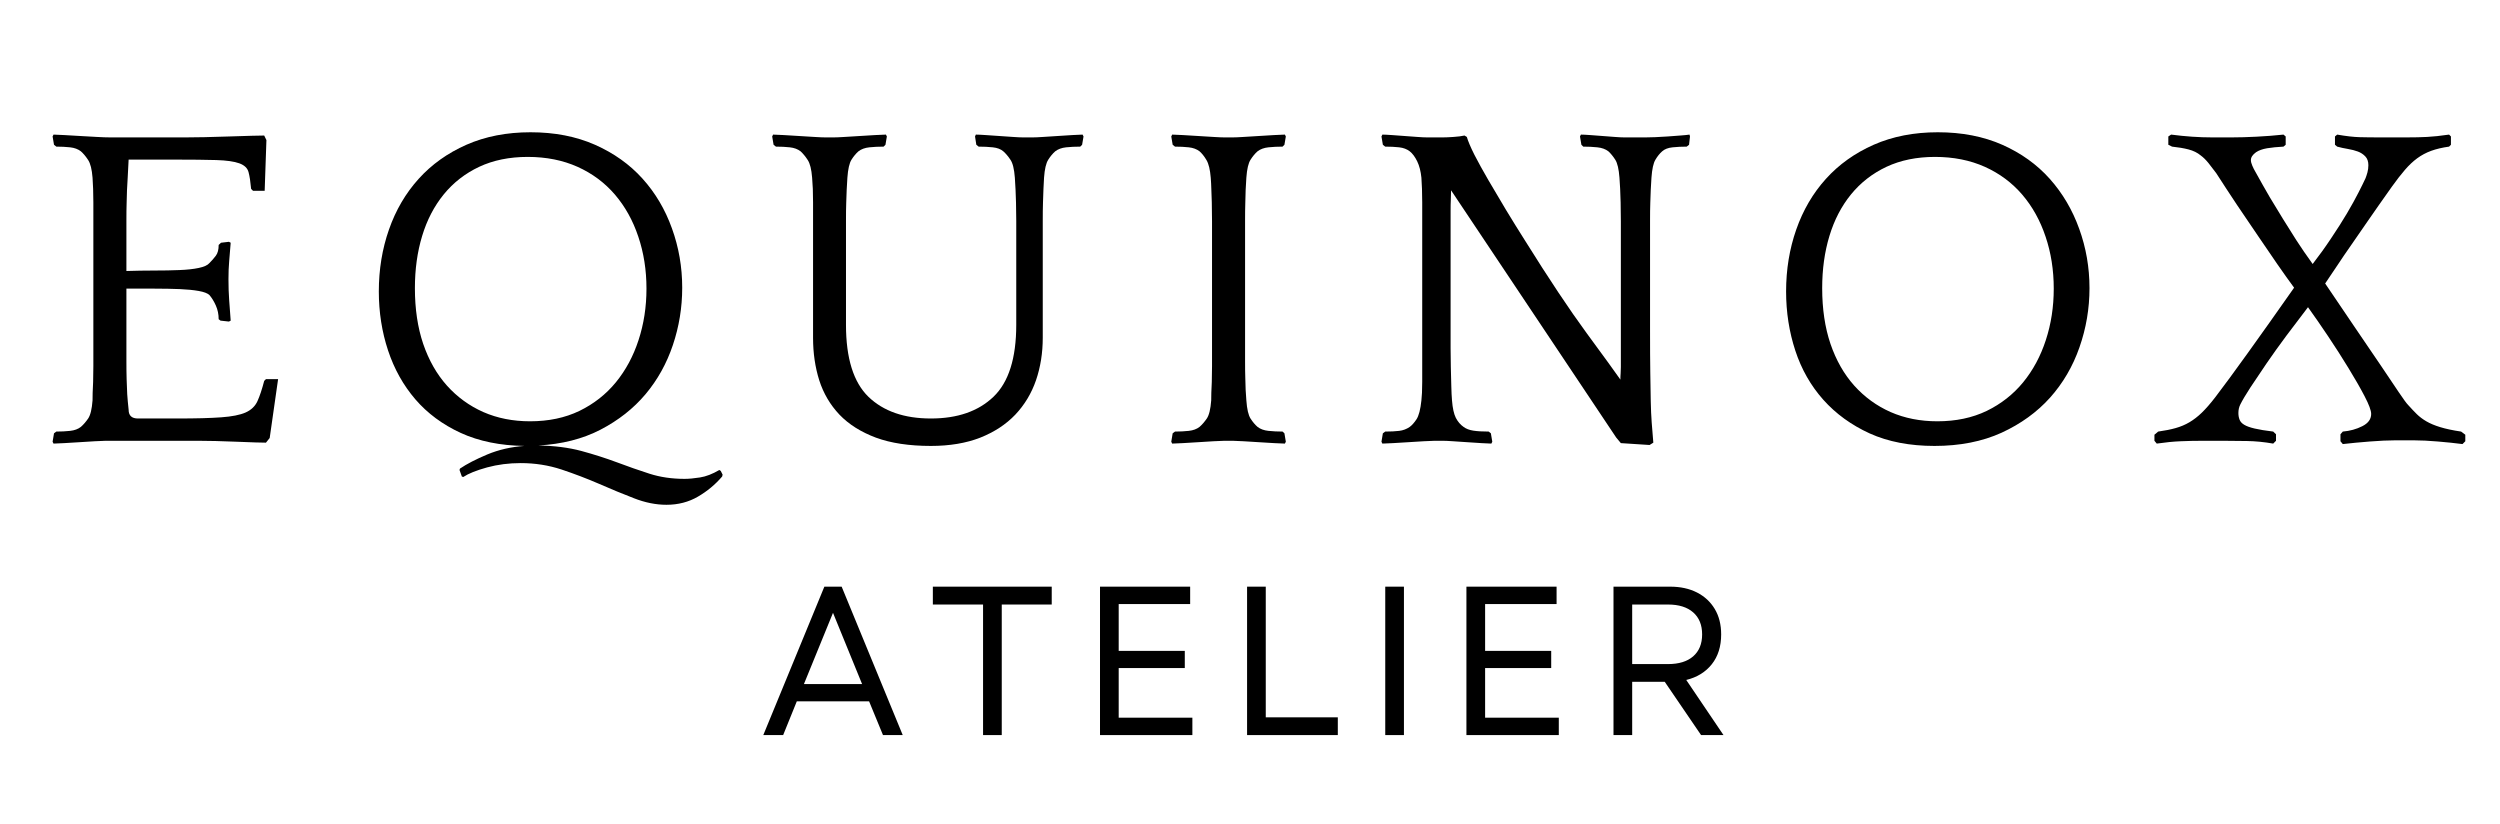 <svg version="1.0" preserveAspectRatio="xMidYMid meet" height="147" viewBox="0 0 334.08 110.25" zoomAndPan="magnify" width="446" xmlns:xlink="http://www.w3.org/1999/xlink" xmlns="http://www.w3.org/2000/svg"><defs><g></g><clipPath id="8fe7fa8c15"><path clip-rule="nonzero" d="M 4 7 L 332.41 7 L 332.41 109.504 L 4 109.504 Z M 4 7"></path></clipPath><clipPath id="81f07b8e00"><path clip-rule="nonzero" d="M 0.008 0.152 L 328.41 0.152 L 328.41 69 L 0.008 69 Z M 0.008 0.152"></path></clipPath><clipPath id="f54f8ad48a"><rect height="69" y="0" width="329" x="0"></rect></clipPath><clipPath id="3395cf2c65"><path clip-rule="nonzero" d="M 96 60 L 232 60 L 232 102.504 L 96 102.504 Z M 96 60"></path></clipPath><clipPath id="83419ca4a4"><rect height="43" y="0" width="136" x="0"></rect></clipPath><clipPath id="08c7a9d0be"><rect height="103" y="0" width="329" x="0"></rect></clipPath></defs><g clip-path="url(#8fe7fa8c15)"><g transform="matrix(1, 0, 0, 1, 4, 7)"><g clip-path="url(#08c7a9d0be)"><g clip-path="url(#81f07b8e00)"><g transform="matrix(1, 0, 0, 1, 0, 0)"><g clip-path="url(#f54f8ad48a)"><g fill-opacity="1" fill="#000000"><g transform="translate(0.156, 51.978)"><g><path d="M 20.547 -40.594 C 21.086 -40.594 21.906 -40.602 23 -40.625 C 24.094 -40.645 25.195 -40.676 26.312 -40.719 C 27.438 -40.758 28.441 -40.789 29.328 -40.812 C 30.223 -40.832 30.773 -40.844 30.984 -40.844 L 31.281 -40.234 L 31.047 -33.453 L 29.484 -33.453 L 29.234 -33.703 C 29.148 -34.66 29.035 -35.406 28.891 -35.938 C 28.754 -36.477 28.344 -36.875 27.656 -37.125 C 26.969 -37.375 25.941 -37.52 24.578 -37.562 C 23.211 -37.602 21.289 -37.625 18.812 -37.625 L 12.844 -37.625 L 12.719 -35.203 C 12.676 -34.535 12.645 -33.973 12.625 -33.516 C 12.613 -33.066 12.598 -32.508 12.578 -31.844 C 12.555 -31.188 12.547 -30.391 12.547 -29.453 C 12.547 -28.523 12.547 -26.281 12.547 -22.719 C 13.785 -22.758 15.023 -22.781 16.266 -22.781 C 17.504 -22.781 18.629 -22.801 19.641 -22.844 C 20.66 -22.883 21.52 -22.977 22.219 -23.125 C 22.926 -23.27 23.406 -23.488 23.656 -23.781 C 23.977 -24.102 24.266 -24.43 24.516 -24.766 C 24.766 -25.098 24.891 -25.578 24.891 -26.203 L 25.203 -26.5 L 26.266 -26.625 L 26.5 -26.5 C 26.426 -25.551 26.359 -24.723 26.297 -24.016 C 26.234 -23.316 26.203 -22.516 26.203 -21.609 C 26.203 -20.609 26.234 -19.68 26.297 -18.828 C 26.359 -17.984 26.426 -17.066 26.5 -16.078 L 26.266 -15.953 L 25.141 -16.078 L 24.891 -16.266 C 24.891 -16.922 24.766 -17.531 24.516 -18.094 C 24.266 -18.656 23.977 -19.125 23.656 -19.5 C 23.406 -19.738 22.926 -19.922 22.219 -20.047 C 21.52 -20.172 20.672 -20.254 19.672 -20.297 C 18.68 -20.336 17.566 -20.359 16.328 -20.359 C 15.086 -20.359 13.828 -20.359 12.547 -20.359 L 12.547 -14.344 C 12.547 -12.852 12.547 -11.641 12.547 -10.703 C 12.547 -9.773 12.555 -8.945 12.578 -8.219 C 12.598 -7.5 12.625 -6.836 12.656 -6.234 C 12.695 -5.641 12.758 -4.945 12.844 -4.156 C 12.844 -3.375 13.258 -2.984 14.094 -2.984 L 19.375 -2.984 C 21.852 -2.984 23.805 -3.035 25.234 -3.141 C 26.66 -3.242 27.742 -3.457 28.484 -3.781 C 29.234 -4.113 29.766 -4.617 30.078 -5.297 C 30.391 -5.984 30.691 -6.891 30.984 -8.016 L 31.219 -8.25 L 32.844 -8.25 L 31.719 -0.375 L 31.219 0.25 C 31.02 0.25 30.547 0.238 29.797 0.219 C 29.055 0.195 28.219 0.164 27.281 0.125 C 26.352 0.082 25.422 0.051 24.484 0.031 C 23.555 0.008 22.82 0 22.281 0 L 9.75 0 C 9.457 0 8.977 0.02 8.312 0.062 C 7.656 0.102 6.973 0.145 6.266 0.188 C 5.566 0.227 4.883 0.27 4.219 0.312 C 3.562 0.352 3.086 0.375 2.797 0.375 L 2.672 0.125 L 2.859 -1 L 3.172 -1.234 C 3.828 -1.234 4.441 -1.266 5.016 -1.328 C 5.598 -1.391 6.078 -1.566 6.453 -1.859 C 6.785 -2.148 7.109 -2.52 7.422 -2.969 C 7.734 -3.426 7.93 -4.238 8.016 -5.406 C 8.016 -5.688 8.02 -6.023 8.031 -6.422 C 8.051 -6.816 8.07 -7.301 8.094 -7.875 C 8.113 -8.457 8.125 -9.16 8.125 -9.984 C 8.125 -10.816 8.125 -11.852 8.125 -13.094 L 8.125 -25.703 C 8.125 -27.148 8.125 -28.367 8.125 -29.359 C 8.125 -30.359 8.125 -31.207 8.125 -31.906 C 8.125 -32.613 8.113 -33.211 8.094 -33.703 C 8.07 -34.203 8.047 -34.703 8.016 -35.203 C 7.93 -36.316 7.734 -37.109 7.422 -37.578 C 7.109 -38.055 6.785 -38.441 6.453 -38.734 C 6.078 -39.023 5.598 -39.203 5.016 -39.266 C 4.441 -39.328 3.828 -39.359 3.172 -39.359 L 2.859 -39.609 L 2.672 -40.719 L 2.797 -40.969 C 3.086 -40.969 3.562 -40.945 4.219 -40.906 C 4.883 -40.863 5.598 -40.82 6.359 -40.781 C 7.129 -40.738 7.875 -40.695 8.594 -40.656 C 9.32 -40.613 9.91 -40.594 10.359 -40.594 Z M 20.547 -40.594"></path></g></g></g><g fill-opacity="1" fill="#000000"><g transform="translate(43.054, 51.978)"><g><path d="M 23.719 -41.281 C 26.945 -41.281 29.82 -40.723 32.344 -39.609 C 34.863 -38.492 36.984 -36.984 38.703 -35.078 C 40.422 -33.172 41.734 -30.953 42.641 -28.422 C 43.555 -25.898 44.016 -23.254 44.016 -20.484 C 44.016 -17.836 43.598 -15.281 42.766 -12.812 C 41.941 -10.352 40.723 -8.16 39.109 -6.234 C 37.492 -4.316 35.484 -2.734 33.078 -1.484 C 30.68 -0.242 27.91 0.457 24.766 0.625 C 26.922 0.664 28.836 0.91 30.516 1.359 C 32.191 1.816 33.773 2.32 35.266 2.875 C 36.754 3.438 38.211 3.945 39.641 4.406 C 41.066 4.863 42.629 5.094 44.328 5.094 C 44.898 5.094 45.586 5.031 46.391 4.906 C 47.203 4.781 48.066 4.445 48.984 3.906 L 49.172 4.031 L 49.422 4.531 L 49.359 4.781 C 48.441 5.852 47.363 6.75 46.125 7.469 C 44.883 8.195 43.477 8.562 41.906 8.562 C 40.5 8.562 39.051 8.27 37.562 7.688 C 36.07 7.113 34.52 6.473 32.906 5.766 C 31.289 5.066 29.613 4.426 27.875 3.844 C 26.133 3.27 24.312 2.984 22.406 2.984 C 20.832 2.984 19.332 3.176 17.906 3.562 C 16.477 3.957 15.414 4.383 14.719 4.844 L 14.531 4.781 L 14.219 3.906 L 14.281 3.719 C 15.188 3.102 16.406 2.473 17.938 1.828 C 19.469 1.191 21.125 0.812 22.906 0.688 C 19.676 0.645 16.836 0.066 14.391 -1.047 C 11.953 -2.172 9.926 -3.672 8.312 -5.547 C 6.695 -7.43 5.477 -9.613 4.656 -12.094 C 3.832 -14.582 3.422 -17.211 3.422 -19.984 C 3.422 -22.922 3.875 -25.68 4.781 -28.266 C 5.688 -30.859 7.008 -33.117 8.75 -35.047 C 10.488 -36.973 12.617 -38.492 15.141 -39.609 C 17.672 -40.723 20.531 -41.281 23.719 -41.281 Z M 23.656 -2.609 C 26.133 -2.609 28.336 -3.07 30.266 -4 C 32.191 -4.938 33.816 -6.211 35.141 -7.828 C 36.461 -9.441 37.473 -11.32 38.172 -13.469 C 38.879 -15.625 39.234 -17.922 39.234 -20.359 C 39.234 -22.848 38.867 -25.164 38.141 -27.312 C 37.422 -29.469 36.379 -31.344 35.016 -32.938 C 33.648 -34.531 31.984 -35.77 30.016 -36.656 C 28.047 -37.539 25.82 -37.984 23.344 -37.984 C 20.895 -37.984 18.727 -37.539 16.844 -36.656 C 14.969 -35.77 13.391 -34.539 12.109 -32.969 C 10.828 -31.395 9.863 -29.539 9.219 -27.406 C 8.57 -25.27 8.25 -22.941 8.25 -20.422 C 8.25 -17.648 8.617 -15.164 9.359 -12.969 C 10.109 -10.781 11.164 -8.922 12.531 -7.391 C 13.906 -5.859 15.531 -4.676 17.406 -3.844 C 19.289 -3.02 21.375 -2.609 23.656 -2.609 Z M 23.656 -2.609"></path></g></g></g><g fill-opacity="1" fill="#000000"><g transform="translate(97.499, 51.978)"><g><path d="M 43.266 -40.719 L 43.078 -39.609 L 42.828 -39.359 C 42.172 -39.359 41.539 -39.328 40.938 -39.266 C 40.344 -39.203 39.859 -39.023 39.484 -38.734 C 39.148 -38.441 38.836 -38.066 38.547 -37.609 C 38.254 -37.16 38.066 -36.359 37.984 -35.203 C 37.953 -34.703 37.926 -34.203 37.906 -33.703 C 37.883 -33.211 37.863 -32.613 37.844 -31.906 C 37.82 -31.207 37.812 -30.359 37.812 -29.359 C 37.812 -28.367 37.812 -27.148 37.812 -25.703 L 37.812 -13.781 C 37.812 -11.75 37.508 -9.852 36.906 -8.094 C 36.301 -6.344 35.379 -4.812 34.141 -3.5 C 32.898 -2.195 31.336 -1.172 29.453 -0.422 C 27.566 0.316 25.363 0.688 22.844 0.688 C 19.945 0.688 17.492 0.316 15.484 -0.422 C 13.484 -1.172 11.859 -2.195 10.609 -3.5 C 9.367 -4.812 8.469 -6.344 7.906 -8.094 C 7.352 -9.852 7.078 -11.75 7.078 -13.781 L 7.078 -25.703 C 7.078 -27.148 7.078 -28.367 7.078 -29.359 C 7.078 -30.359 7.078 -31.207 7.078 -31.906 C 7.078 -32.613 7.066 -33.211 7.047 -33.703 C 7.023 -34.203 6.992 -34.703 6.953 -35.203 C 6.867 -36.316 6.672 -37.109 6.359 -37.578 C 6.047 -38.055 5.727 -38.441 5.406 -38.734 C 5.031 -39.023 4.551 -39.203 3.969 -39.266 C 3.395 -39.328 2.773 -39.359 2.109 -39.359 L 1.797 -39.609 L 1.609 -40.719 L 1.734 -40.969 C 2.023 -40.969 2.5 -40.945 3.156 -40.906 C 3.82 -40.863 4.504 -40.82 5.203 -40.781 C 5.91 -40.738 6.594 -40.695 7.25 -40.656 C 7.914 -40.613 8.395 -40.594 8.688 -40.594 L 9.875 -40.594 C 10.164 -40.594 10.641 -40.613 11.297 -40.656 C 11.961 -40.695 12.645 -40.738 13.344 -40.781 C 14.051 -40.82 14.734 -40.863 15.391 -40.906 C 16.055 -40.945 16.535 -40.969 16.828 -40.969 L 16.953 -40.719 L 16.766 -39.609 L 16.516 -39.359 C 15.848 -39.359 15.211 -39.328 14.609 -39.266 C 14.016 -39.203 13.531 -39.023 13.156 -38.734 C 12.82 -38.441 12.508 -38.066 12.219 -37.609 C 11.938 -37.16 11.754 -36.359 11.672 -35.203 C 11.629 -34.617 11.598 -34.078 11.578 -33.578 C 11.555 -33.086 11.535 -32.508 11.516 -31.844 C 11.492 -31.188 11.484 -30.379 11.484 -29.422 C 11.484 -28.473 11.484 -27.254 11.484 -25.766 L 11.484 -15.516 C 11.484 -11.047 12.484 -7.836 14.484 -5.891 C 16.492 -3.953 19.281 -2.984 22.844 -2.984 C 26.406 -2.984 29.195 -3.953 31.219 -5.891 C 33.25 -7.836 34.266 -11.047 34.266 -15.516 L 34.266 -25.766 C 34.266 -27.254 34.266 -28.473 34.266 -29.422 C 34.266 -30.379 34.254 -31.188 34.234 -31.844 C 34.211 -32.508 34.191 -33.086 34.172 -33.578 C 34.148 -34.078 34.117 -34.617 34.078 -35.203 C 33.992 -36.359 33.797 -37.16 33.484 -37.609 C 33.18 -38.066 32.863 -38.441 32.531 -38.734 C 32.195 -39.023 31.727 -39.203 31.125 -39.266 C 30.531 -39.328 29.898 -39.359 29.234 -39.359 L 28.922 -39.609 L 28.75 -40.719 L 28.859 -40.969 C 29.148 -40.969 29.586 -40.945 30.172 -40.906 C 30.754 -40.863 31.363 -40.82 32 -40.781 C 32.645 -40.738 33.254 -40.695 33.828 -40.656 C 34.41 -40.613 34.848 -40.594 35.141 -40.594 L 36.5 -40.594 C 36.789 -40.594 37.242 -40.613 37.859 -40.656 C 38.484 -40.695 39.133 -40.738 39.812 -40.781 C 40.5 -40.82 41.148 -40.863 41.766 -40.906 C 42.391 -40.945 42.848 -40.969 43.141 -40.969 Z M 43.266 -40.719"></path></g></g></g><g fill-opacity="1" fill="#000000"><g transform="translate(149.834, 51.978)"><g><path d="M 18 -40.719 L 17.812 -39.609 L 17.562 -39.359 C 16.906 -39.359 16.273 -39.328 15.672 -39.266 C 15.078 -39.203 14.594 -39.023 14.219 -38.734 C 13.883 -38.441 13.57 -38.066 13.281 -37.609 C 12.988 -37.16 12.801 -36.359 12.719 -35.203 C 12.676 -34.617 12.645 -34.078 12.625 -33.578 C 12.613 -33.086 12.598 -32.508 12.578 -31.844 C 12.555 -31.188 12.547 -30.379 12.547 -29.422 C 12.547 -28.473 12.547 -27.254 12.547 -25.766 L 12.547 -14.344 C 12.547 -12.852 12.547 -11.641 12.547 -10.703 C 12.547 -9.773 12.555 -9 12.578 -8.375 C 12.598 -7.758 12.613 -7.234 12.625 -6.797 C 12.645 -6.359 12.676 -5.895 12.719 -5.406 C 12.801 -4.238 12.988 -3.426 13.281 -2.969 C 13.57 -2.52 13.883 -2.148 14.219 -1.859 C 14.594 -1.566 15.078 -1.391 15.672 -1.328 C 16.273 -1.266 16.906 -1.234 17.562 -1.234 L 17.812 -1 L 18 0.125 L 17.875 0.375 C 17.582 0.375 17.102 0.352 16.438 0.312 C 15.781 0.27 15.098 0.227 14.391 0.188 C 13.691 0.145 13.008 0.102 12.344 0.062 C 11.688 0.02 11.211 0 10.922 0 L 9.75 0 C 9.457 0 8.977 0.02 8.312 0.062 C 7.656 0.102 6.973 0.145 6.266 0.188 C 5.566 0.227 4.883 0.27 4.219 0.312 C 3.562 0.352 3.086 0.375 2.797 0.375 L 2.672 0.125 L 2.859 -1 L 3.172 -1.234 C 3.828 -1.234 4.441 -1.266 5.016 -1.328 C 5.598 -1.391 6.078 -1.566 6.453 -1.859 C 6.785 -2.148 7.109 -2.52 7.422 -2.969 C 7.734 -3.426 7.93 -4.238 8.016 -5.406 C 8.016 -5.688 8.02 -6.023 8.031 -6.422 C 8.051 -6.816 8.07 -7.301 8.094 -7.875 C 8.113 -8.457 8.125 -9.16 8.125 -9.984 C 8.125 -10.816 8.125 -11.852 8.125 -13.094 L 8.125 -25.703 C 8.125 -27.148 8.125 -28.367 8.125 -29.359 C 8.125 -30.359 8.113 -31.207 8.094 -31.906 C 8.07 -32.613 8.051 -33.211 8.031 -33.703 C 8.02 -34.203 7.992 -34.703 7.953 -35.203 C 7.867 -36.273 7.68 -37.055 7.391 -37.547 C 7.098 -38.047 6.785 -38.441 6.453 -38.734 C 6.078 -39.023 5.598 -39.203 5.016 -39.266 C 4.441 -39.328 3.828 -39.359 3.172 -39.359 L 2.859 -39.609 L 2.672 -40.719 L 2.797 -40.969 C 3.086 -40.969 3.562 -40.945 4.219 -40.906 C 4.883 -40.863 5.566 -40.82 6.266 -40.781 C 6.973 -40.738 7.656 -40.695 8.312 -40.656 C 8.977 -40.613 9.457 -40.594 9.75 -40.594 L 10.922 -40.594 C 11.211 -40.594 11.688 -40.613 12.344 -40.656 C 13.008 -40.695 13.691 -40.738 14.391 -40.781 C 15.098 -40.82 15.781 -40.863 16.438 -40.906 C 17.102 -40.945 17.582 -40.969 17.875 -40.969 Z M 18 -40.719"></path></g></g></g><g fill-opacity="1" fill="#000000"><g transform="translate(177.958, 51.978)"><g><path d="M 43.953 -40.719 L 43.828 -39.609 L 43.516 -39.359 C 42.859 -39.359 42.227 -39.328 41.625 -39.266 C 41.02 -39.203 40.555 -39.023 40.234 -38.734 C 39.898 -38.441 39.598 -38.066 39.328 -37.609 C 39.055 -37.16 38.879 -36.359 38.797 -35.203 C 38.754 -34.617 38.723 -34.078 38.703 -33.578 C 38.68 -33.086 38.66 -32.508 38.641 -31.844 C 38.617 -31.188 38.609 -30.379 38.609 -29.422 C 38.609 -28.473 38.609 -27.254 38.609 -25.766 L 38.609 -14.844 C 38.609 -12.52 38.617 -10.613 38.641 -9.125 C 38.66 -7.633 38.68 -6.359 38.703 -5.297 C 38.723 -4.242 38.766 -3.301 38.828 -2.469 C 38.891 -1.645 38.961 -0.738 39.047 0.25 L 38.547 0.562 L 34.703 0.312 L 34.078 -0.438 L 11.984 -33.516 C 11.984 -33.109 11.973 -32.695 11.953 -32.281 C 11.93 -31.863 11.922 -31.352 11.922 -30.75 C 11.922 -30.156 11.922 -29.461 11.922 -28.672 C 11.922 -27.891 11.922 -26.922 11.922 -25.766 L 11.922 -14.344 C 11.922 -13.844 11.922 -13.188 11.922 -12.375 C 11.922 -11.57 11.93 -10.734 11.953 -9.859 C 11.973 -8.992 11.992 -8.156 12.016 -7.344 C 12.035 -6.539 12.066 -5.895 12.109 -5.406 C 12.191 -4.363 12.363 -3.582 12.625 -3.062 C 12.895 -2.551 13.238 -2.148 13.656 -1.859 C 13.988 -1.609 14.422 -1.441 14.953 -1.359 C 15.492 -1.273 16.18 -1.234 17.016 -1.234 L 17.312 -1 L 17.5 0.125 L 17.375 0.375 C 17.094 0.375 16.648 0.352 16.047 0.312 C 15.441 0.27 14.805 0.227 14.141 0.188 C 13.484 0.145 12.852 0.102 12.25 0.062 C 11.656 0.02 11.211 0 10.922 0 L 9.75 0 C 9.457 0 8.977 0.02 8.312 0.062 C 7.656 0.102 6.973 0.145 6.266 0.188 C 5.566 0.227 4.883 0.27 4.219 0.312 C 3.562 0.352 3.086 0.375 2.797 0.375 L 2.672 0.125 L 2.859 -1 L 3.172 -1.234 C 3.91 -1.234 4.535 -1.266 5.047 -1.328 C 5.566 -1.391 6.035 -1.566 6.453 -1.859 C 6.742 -2.066 7.047 -2.406 7.359 -2.875 C 7.672 -3.352 7.891 -4.195 8.016 -5.406 C 8.047 -5.688 8.07 -6.023 8.094 -6.422 C 8.113 -6.816 8.125 -7.301 8.125 -7.875 C 8.125 -8.457 8.125 -9.16 8.125 -9.984 C 8.125 -10.816 8.125 -11.852 8.125 -13.094 L 8.125 -25.703 C 8.125 -27.148 8.125 -28.367 8.125 -29.359 C 8.125 -30.359 8.125 -31.207 8.125 -31.906 C 8.125 -32.613 8.113 -33.211 8.094 -33.703 C 8.07 -34.203 8.047 -34.703 8.016 -35.203 C 7.93 -36.066 7.742 -36.797 7.453 -37.391 C 7.16 -37.992 6.828 -38.441 6.453 -38.734 C 6.078 -39.023 5.609 -39.203 5.047 -39.266 C 4.492 -39.328 3.867 -39.359 3.172 -39.359 L 2.859 -39.609 L 2.672 -40.719 L 2.797 -40.969 C 3.086 -40.969 3.508 -40.945 4.062 -40.906 C 4.625 -40.863 5.191 -40.82 5.766 -40.781 C 6.348 -40.738 6.914 -40.695 7.469 -40.656 C 8.031 -40.613 8.457 -40.594 8.75 -40.594 L 10.922 -40.594 C 11.254 -40.594 11.719 -40.613 12.312 -40.656 C 12.914 -40.695 13.406 -40.758 13.781 -40.844 L 14.094 -40.656 C 14.258 -40.082 14.598 -39.285 15.109 -38.266 C 15.629 -37.254 16.25 -36.129 16.969 -34.891 C 17.695 -33.648 18.484 -32.32 19.328 -30.906 C 20.18 -29.5 21.039 -28.113 21.906 -26.75 C 25.051 -21.707 27.789 -17.594 30.125 -14.406 C 32.469 -11.219 33.973 -9.145 34.641 -8.188 C 34.641 -8.477 34.648 -8.75 34.672 -9 C 34.691 -9.25 34.703 -9.535 34.703 -9.859 C 34.703 -10.191 34.703 -10.609 34.703 -11.109 C 34.703 -11.609 34.703 -12.27 34.703 -13.094 L 34.703 -25.703 C 34.703 -27.148 34.703 -28.367 34.703 -29.359 C 34.703 -30.359 34.691 -31.207 34.672 -31.906 C 34.648 -32.613 34.629 -33.211 34.609 -33.703 C 34.586 -34.203 34.555 -34.703 34.516 -35.203 C 34.43 -36.359 34.242 -37.16 33.953 -37.609 C 33.66 -38.066 33.352 -38.441 33.031 -38.734 C 32.656 -39.023 32.164 -39.203 31.562 -39.266 C 30.969 -39.328 30.336 -39.359 29.672 -39.359 L 29.422 -39.609 L 29.234 -40.719 L 29.359 -40.969 C 29.648 -40.969 30.062 -40.945 30.594 -40.906 C 31.133 -40.863 31.688 -40.82 32.25 -40.781 C 32.812 -40.738 33.359 -40.695 33.891 -40.656 C 34.43 -40.613 34.848 -40.594 35.141 -40.594 L 38.047 -40.594 C 38.336 -40.594 38.754 -40.602 39.297 -40.625 C 39.836 -40.645 40.395 -40.676 40.969 -40.719 C 41.551 -40.758 42.109 -40.801 42.641 -40.844 C 43.18 -40.883 43.598 -40.926 43.891 -40.969 Z M 43.953 -40.719"></path></g></g></g><g fill-opacity="1" fill="#000000"><g transform="translate(231.348, 51.978)"><g><path d="M 23.719 -41.281 C 26.945 -41.281 29.82 -40.723 32.344 -39.609 C 34.863 -38.492 36.984 -36.973 38.703 -35.047 C 40.422 -33.117 41.734 -30.891 42.641 -28.359 C 43.555 -25.836 44.016 -23.191 44.016 -20.422 C 44.016 -17.691 43.566 -15.051 42.672 -12.5 C 41.785 -9.957 40.473 -7.711 38.734 -5.766 C 36.992 -3.828 34.832 -2.266 32.25 -1.078 C 29.664 0.098 26.676 0.688 23.281 0.688 C 19.969 0.688 17.078 0.129 14.609 -0.984 C 12.148 -2.109 10.082 -3.609 8.406 -5.484 C 6.727 -7.367 5.477 -9.562 4.656 -12.062 C 3.832 -14.57 3.422 -17.211 3.422 -19.984 C 3.422 -22.922 3.875 -25.68 4.781 -28.266 C 5.688 -30.859 7.008 -33.117 8.75 -35.047 C 10.488 -36.973 12.617 -38.492 15.141 -39.609 C 17.672 -40.723 20.531 -41.281 23.719 -41.281 Z M 23.656 -2.609 C 26.133 -2.609 28.336 -3.07 30.266 -4 C 32.191 -4.938 33.816 -6.211 35.141 -7.828 C 36.461 -9.441 37.473 -11.32 38.172 -13.469 C 38.879 -15.625 39.234 -17.922 39.234 -20.359 C 39.234 -22.848 38.867 -25.164 38.141 -27.312 C 37.422 -29.469 36.379 -31.344 35.016 -32.938 C 33.648 -34.531 31.984 -35.77 30.016 -36.656 C 28.047 -37.539 25.82 -37.984 23.344 -37.984 C 20.895 -37.984 18.727 -37.539 16.844 -36.656 C 14.969 -35.77 13.391 -34.539 12.109 -32.969 C 10.828 -31.395 9.863 -29.539 9.219 -27.406 C 8.57 -25.27 8.25 -22.941 8.25 -20.422 C 8.25 -17.648 8.617 -15.164 9.359 -12.969 C 10.109 -10.781 11.164 -8.922 12.531 -7.391 C 13.906 -5.859 15.531 -4.676 17.406 -3.844 C 19.289 -3.02 21.375 -2.609 23.656 -2.609 Z M 23.656 -2.609"></path></g></g></g><g fill-opacity="1" fill="#000000"><g transform="translate(284.303, 51.978)"><g><path d="M 13.344 -38.609 C 12.883 -38.273 12.656 -37.926 12.656 -37.562 C 12.656 -37.352 12.719 -37.102 12.844 -36.812 C 12.969 -36.52 13.094 -36.27 13.219 -36.062 C 13.926 -34.781 14.578 -33.629 15.172 -32.609 C 15.773 -31.598 16.363 -30.629 16.938 -29.703 C 17.52 -28.773 18.117 -27.82 18.734 -26.844 C 19.359 -25.875 20.086 -24.812 20.922 -23.656 C 21.785 -24.77 22.609 -25.914 23.391 -27.094 C 24.18 -28.27 24.891 -29.383 25.516 -30.438 C 26.141 -31.5 26.656 -32.43 27.062 -33.234 C 27.477 -34.047 27.789 -34.68 28 -35.141 C 28.082 -35.348 28.164 -35.602 28.25 -35.906 C 28.332 -36.219 28.375 -36.539 28.375 -36.875 C 28.375 -37.375 28.238 -37.766 27.969 -38.047 C 27.695 -38.336 27.363 -38.555 26.969 -38.703 C 26.582 -38.848 26.141 -38.961 25.641 -39.047 C 25.141 -39.129 24.66 -39.234 24.203 -39.359 L 23.906 -39.609 L 23.906 -40.719 L 24.203 -40.969 C 25.41 -40.758 26.414 -40.645 27.219 -40.625 C 28.031 -40.602 28.93 -40.594 29.922 -40.594 L 33.516 -40.594 C 34.516 -40.594 35.414 -40.613 36.219 -40.656 C 37.031 -40.695 38.016 -40.801 39.172 -40.969 L 39.422 -40.719 L 39.422 -39.609 L 39.172 -39.359 C 38.266 -39.234 37.469 -39.047 36.781 -38.797 C 36.094 -38.547 35.469 -38.211 34.906 -37.797 C 34.352 -37.391 33.805 -36.875 33.266 -36.25 C 32.734 -35.633 32.156 -34.891 31.531 -34.016 C 30.207 -32.148 29.117 -30.598 28.266 -29.359 C 27.422 -28.117 26.676 -27.039 26.031 -26.125 C 25.395 -25.219 24.816 -24.367 24.297 -23.578 C 23.785 -22.797 23.219 -21.953 22.594 -21.047 C 24.039 -18.93 25.395 -16.93 26.656 -15.047 C 27.926 -13.172 29.055 -11.508 30.047 -10.062 C 31.035 -8.613 31.836 -7.422 32.453 -6.484 C 33.078 -5.555 33.492 -4.988 33.703 -4.781 C 34.117 -4.32 34.504 -3.914 34.859 -3.562 C 35.211 -3.219 35.633 -2.898 36.125 -2.609 C 36.625 -2.316 37.242 -2.055 37.984 -1.828 C 38.734 -1.598 39.664 -1.398 40.781 -1.234 L 41.344 -0.812 L 41.344 0.062 L 40.969 0.438 C 39.977 0.312 38.879 0.195 37.672 0.094 C 36.473 -0.008 35.398 -0.062 34.453 -0.062 L 31.969 -0.062 C 31.02 -0.062 29.891 -0.008 28.578 0.094 C 27.273 0.195 26.066 0.312 24.953 0.438 L 24.641 0.062 L 24.641 -0.875 L 24.953 -1.234 C 25.91 -1.316 26.781 -1.555 27.562 -1.953 C 28.352 -2.348 28.75 -2.895 28.75 -3.594 C 28.75 -4.051 28.457 -4.836 27.875 -5.953 C 27.289 -7.078 26.57 -8.332 25.719 -9.719 C 24.875 -11.102 23.969 -12.52 23 -13.969 C 22.031 -15.414 21.129 -16.719 20.297 -17.875 C 19.348 -16.633 18.383 -15.363 17.406 -14.062 C 16.438 -12.758 15.547 -11.516 14.734 -10.328 C 13.93 -9.148 13.219 -8.086 12.594 -7.141 C 11.977 -6.191 11.523 -5.426 11.234 -4.844 C 11.066 -4.508 10.984 -4.133 10.984 -3.719 C 10.984 -3.395 11.035 -3.098 11.141 -2.828 C 11.242 -2.555 11.453 -2.328 11.766 -2.141 C 12.078 -1.953 12.539 -1.785 13.156 -1.641 C 13.781 -1.492 14.609 -1.359 15.641 -1.234 L 16.016 -0.875 L 16.016 0 L 15.641 0.375 C 14.441 0.164 13.281 0.051 12.156 0.031 C 11.039 0.008 10.008 0 9.062 0 L 6.141 0 C 5.191 0 4.227 0.02 3.25 0.062 C 2.281 0.102 1.219 0.207 0.062 0.375 L -0.25 0 L -0.25 -0.812 L 0.25 -1.234 C 1.156 -1.359 1.938 -1.516 2.594 -1.703 C 3.258 -1.891 3.875 -2.148 4.438 -2.484 C 5 -2.816 5.547 -3.238 6.078 -3.75 C 6.617 -4.27 7.223 -4.961 7.891 -5.828 C 9.004 -7.285 10.453 -9.254 12.234 -11.734 C 14.016 -14.211 16.082 -17.129 18.438 -20.484 C 17.77 -21.391 17.02 -22.441 16.188 -23.641 C 15.363 -24.848 14.5 -26.113 13.594 -27.438 C 12.688 -28.758 11.754 -30.133 10.797 -31.562 C 9.848 -32.988 8.922 -34.406 8.016 -35.812 C 7.68 -36.27 7.336 -36.719 6.984 -37.156 C 6.629 -37.594 6.285 -37.93 5.953 -38.172 C 5.504 -38.547 4.957 -38.816 4.312 -38.984 C 3.676 -39.148 2.941 -39.273 2.109 -39.359 L 1.609 -39.609 L 1.609 -40.719 L 1.984 -40.969 C 3.891 -40.719 5.711 -40.594 7.453 -40.594 L 10.125 -40.594 C 11.07 -40.594 12.164 -40.625 13.406 -40.688 C 14.645 -40.75 15.848 -40.844 17.016 -40.969 L 17.312 -40.719 L 17.312 -39.609 L 17.016 -39.359 C 16.18 -39.316 15.453 -39.242 14.828 -39.141 C 14.211 -39.035 13.719 -38.859 13.344 -38.609 Z M 13.344 -38.609"></path></g></g></g></g></g></g><g clip-path="url(#3395cf2c65)"><g transform="matrix(1, 0, 0, 1, 96, 60)"><g clip-path="url(#83419ca4a4)"><g fill-opacity="1" fill="#000000"><g transform="translate(1.434, 31.354)"><g><path d="M 0.484 0 L 8.656 -19.859 L 10.969 -19.859 L 19.141 0 L 16.5 0 L 14.641 -4.516 L 4.969 -4.516 L 3.141 0 Z M 5.922 -6.828 L 13.703 -6.828 L 9.812 -16.359 Z M 5.922 -6.828"></path></g></g></g><g fill-opacity="1" fill="#000000"><g transform="translate(23.636, 31.354)"><g><path d="M 7.688 0 L 7.688 -17.469 L 0.969 -17.469 L 0.969 -19.859 L 16.875 -19.859 L 16.875 -17.469 L 10.188 -17.469 L 10.188 0 Z M 7.688 0"></path></g></g></g><g fill-opacity="1" fill="#000000"><g transform="translate(44.08, 31.354)"><g><path d="M 2.891 0 L 2.891 -19.859 L 14.953 -19.859 L 14.953 -17.531 L 5.391 -17.531 L 5.391 -11.266 L 14.234 -11.266 L 14.234 -8.969 L 5.391 -8.969 L 5.391 -2.328 L 15.25 -2.328 L 15.25 0 Z M 2.891 0"></path></g></g></g><g fill-opacity="1" fill="#000000"><g transform="translate(63.758, 31.354)"><g><path d="M 2.891 0 L 2.891 -19.859 L 5.391 -19.859 L 5.391 -2.375 L 15.031 -2.375 L 15.031 0 Z M 2.891 0"></path></g></g></g><g fill-opacity="1" fill="#000000"><g transform="translate(82.246, 31.354)"><g><path d="M 2.891 0 L 2.891 -19.859 L 5.391 -19.859 L 5.391 0 Z M 2.891 0"></path></g></g></g><g fill-opacity="1" fill="#000000"><g transform="translate(93.107, 31.354)"><g><path d="M 2.891 0 L 2.891 -19.859 L 14.953 -19.859 L 14.953 -17.531 L 5.391 -17.531 L 5.391 -11.266 L 14.234 -11.266 L 14.234 -8.969 L 5.391 -8.969 L 5.391 -2.328 L 15.25 -2.328 L 15.25 0 Z M 2.891 0"></path></g></g></g><g fill-opacity="1" fill="#000000"><g transform="translate(112.785, 31.354)"><g><path d="M 2.891 0 L 2.891 -19.859 L 10.469 -19.859 C 11.844 -19.859 13.039 -19.598 14.062 -19.078 C 15.082 -18.555 15.875 -17.82 16.438 -16.875 C 17.008 -15.926 17.297 -14.789 17.297 -13.469 C 17.297 -11.863 16.879 -10.535 16.047 -9.484 C 15.211 -8.43 14.07 -7.727 12.625 -7.375 L 17.609 0 L 14.609 0 L 9.75 -7.125 L 5.391 -7.125 L 5.391 0 Z M 5.391 -9.5 L 10.188 -9.5 C 11.633 -9.5 12.754 -9.844 13.547 -10.531 C 14.348 -11.227 14.75 -12.207 14.75 -13.469 C 14.75 -14.738 14.348 -15.723 13.547 -16.422 C 12.754 -17.117 11.633 -17.469 10.188 -17.469 L 5.391 -17.469 Z M 5.391 -9.5"></path></g></g></g></g></g></g></g></g></g></svg>